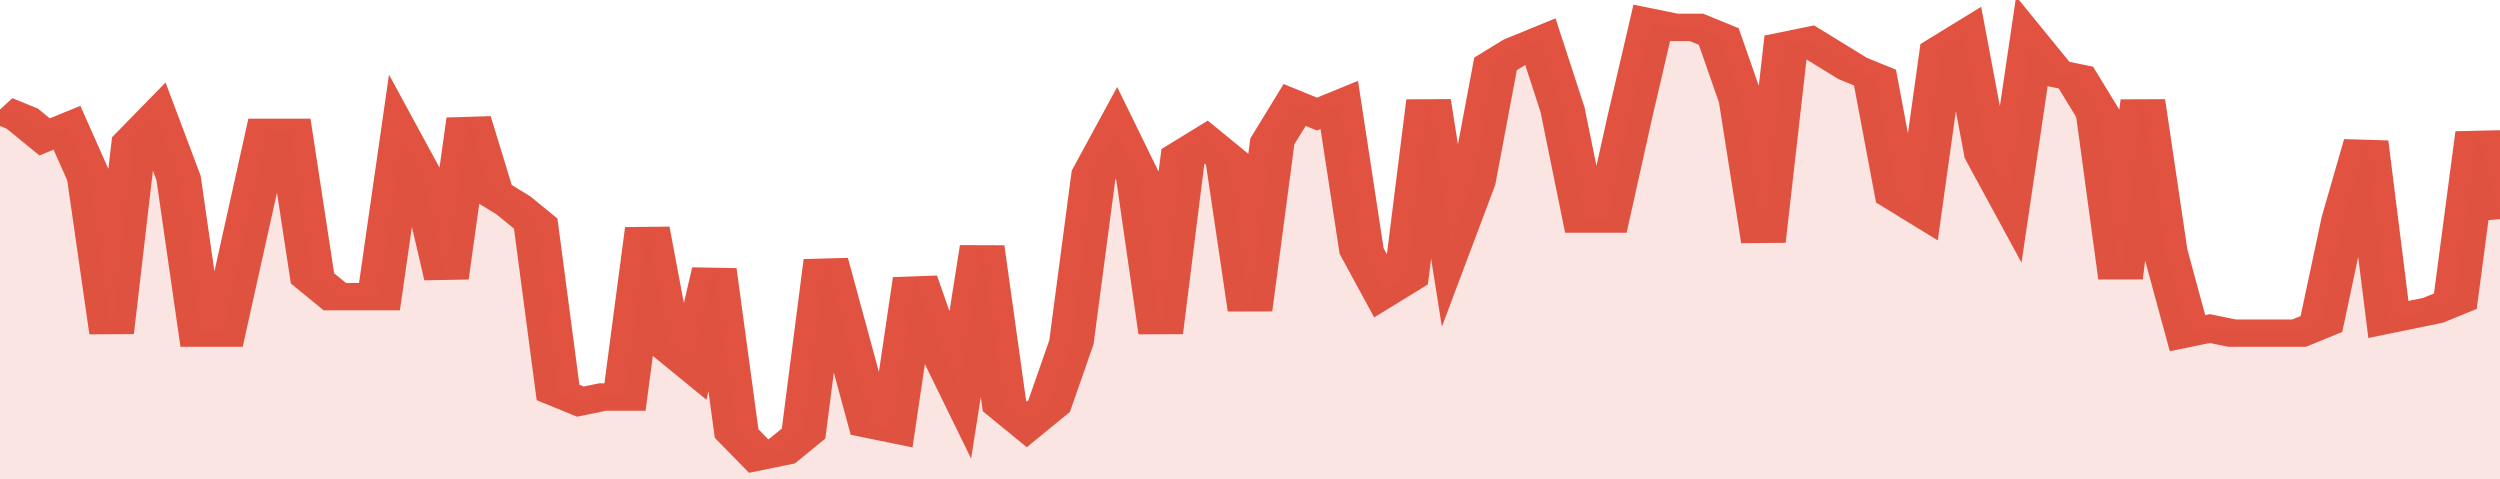 <svg xmlns="http://www.w3.org/2000/svg" viewBox="0 0 336 105" width="120" height="23" preserveAspectRatio="none">
				 <polyline fill="none" stroke="#E15241" stroke-width="6" points="0, 24 3, 26 6, 30 9, 28 12, 39 15, 73 18, 31 21, 26 24, 39 27, 73 30, 73 33, 51 36, 29 39, 29 42, 61 45, 65 48, 65 51, 65 54, 31 57, 40 60, 61 63, 26 66, 42 69, 45 72, 49 75, 86 78, 88 81, 87 84, 87 87, 50 90, 76 93, 80 96, 59 99, 95 102, 100 105, 99 108, 95 111, 57 114, 75 117, 93 120, 94 123, 61 126, 75 129, 85 132, 54 135, 89 138, 93 141, 89 144, 75 147, 38 150, 29 153, 39 156, 73 159, 34 162, 31 165, 35 168, 68 171, 31 174, 23 177, 25 180, 23 183, 55 186, 64 189, 61 192, 22 195, 53 198, 40 201, 14 204, 11 207, 9 210, 24 213, 48 216, 48 219, 26 222, 5 225, 6 228, 6 231, 8 234, 22 237, 53 240, 10 243, 9 246, 12 249, 15 252, 17 255, 43 258, 46 261, 11 264, 8 267, 34 270, 43 273, 10 276, 16 279, 17 282, 25 285, 61 288, 22 291, 55 294, 73 297, 72 300, 73 303, 73 306, 73 309, 73 312, 71 315, 48 318, 31 321, 70 324, 69 327, 68 330, 66 333, 29 336, 48 336, 48 "> </polyline>
				 <polygon fill="#E15241" opacity="0.15" points="0, 105 0, 24 3, 26 6, 30 9, 28 12, 39 15, 73 18, 31 21, 26 24, 39 27, 73 30, 73 33, 51 36, 29 39, 29 42, 61 45, 65 48, 65 51, 65 54, 31 57, 40 60, 61 63, 26 66, 42 69, 45 72, 49 75, 86 78, 88 81, 87 84, 87 87, 50 90, 76 93, 80 96, 59 99, 95 102, 100 105, 99 108, 95 111, 57 114, 75 117, 93 120, 94 123, 61 126, 75 129, 85 132, 54 135, 89 138, 93 141, 89 144, 75 147, 38 150, 29 153, 39 156, 73 159, 34 162, 31 165, 35 168, 68 171, 31 174, 23 177, 25 180, 23 183, 55 186, 64 189, 61 192, 22 195, 53 198, 40 201, 14 204, 11 207, 9 210, 24 213, 48 216, 48 219, 26 222, 5 225, 6 228, 6 231, 8 234, 22 237, 53 240, 10 243, 9 246, 12 249, 15 252, 17 255, 43 258, 46 261, 11 264, 8 267, 34 270, 43 273, 10 276, 16 279, 17 282, 25 285, 61 288, 22 291, 55 294, 73 297, 72 300, 73 303, 73 306, 73 309, 73 312, 71 315, 48 318, 31 321, 70 324, 69 327, 68 330, 66 333, 29 336, 48 336, 105 "></polygon>
			</svg>